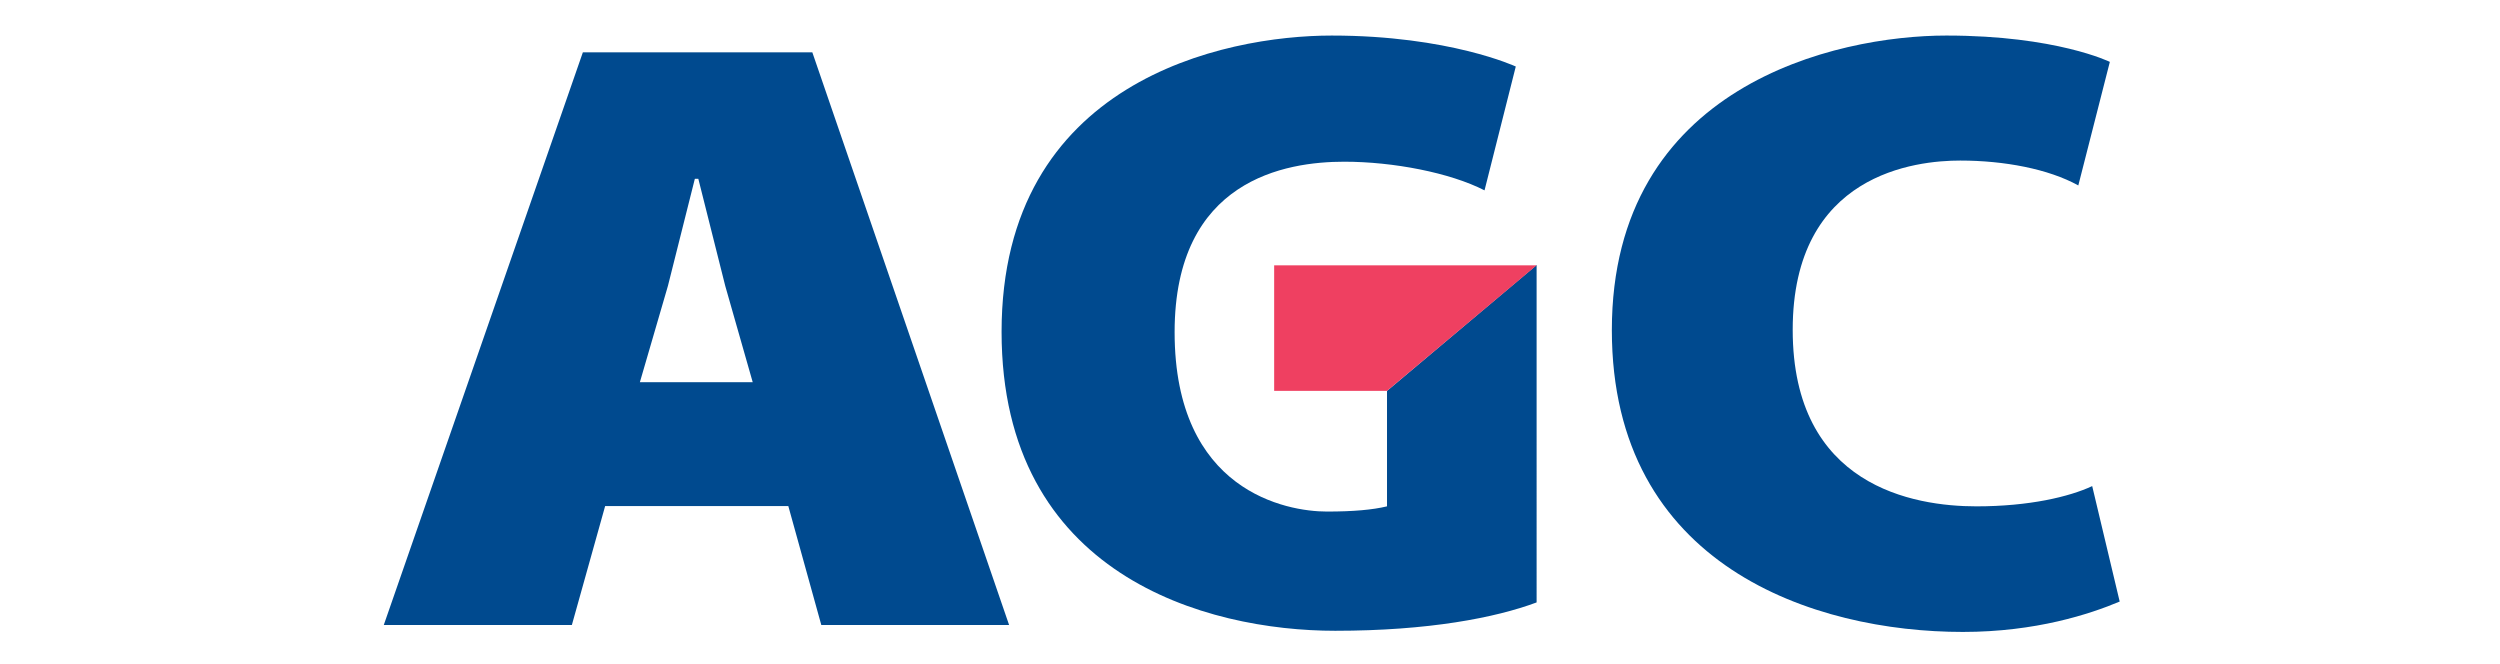 <svg xmlns:inkscape="http://www.inkscape.org/namespaces/inkscape" xmlns:sodipodi="http://sodipodi.sourceforge.net/DTD/sodipodi-0.dtd" xmlns="http://www.w3.org/2000/svg" xmlns:svg="http://www.w3.org/2000/svg" width="320" height="85" viewBox="0 0 84.667 22.49" id="svg1" inkscape:version="1.4 (e7c3feb100, 2024-10-09)" sodipodi:docname="AC.svg" xml:space="preserve">  <defs id="defs1">    <style type="text/css" id="style1">       .fil0 {fill:#0064A6;fill-rule:nonzero}     </style>  </defs>  <g inkscape:label="Layer 1" inkscape:groupmode="layer" id="layer1">    <g id="g3" transform="matrix(0.098,0,0,0.098,10.939,-20.111)">      <path class="st0" d="m 172.2,421.2 h 64.9 l -68,-197.9 H 89.8 L 21,421.2 h 65 l 11.5,-41.1 h 63.3 z m -62.7,-83.9 9.7,-33.3 9.3,-37 h 1.2 l 9.3,37 9.5,33.3 z" id="path1-5"></path>      <path class="st0" d="m 617.5,226.6 c 0,0 -18.5,-9.1 -56.5,-9.1 -38,0 -115.6,17.2 -115.6,101.8 0,81.7 70.1,104.3 121.3,104.3 25.3,0 44,-6.2 54.2,-10.5 l -9.5,-39.9 c -7.9,3.7 -21.8,7 -40,7 -21.6,0 -63.5,-6.9 -63.5,-61 0,-54.1 42.7,-58.5 57.9,-58.5 15.2,0 30.5,2.9 40.8,8.6 z" id="path2"></path>      <path class="st0" d="m 412.2,228.2 c 0,0 -23,-10.7 -63.6,-10.7 -37.3,0 -114.1,15.8 -114.1,102.4 0,84.2 70.8,103.3 115.3,103.3 32.2,0 55.4,-4.5 69.6,-9.8 V 296.8 l -51.7,43.5 v 39.9 c -5,1.2 -11.6,1.8 -20.8,1.8 -13.8,0 -52.6,-6.9 -52.6,-62 0,-52.8 38.5,-58.9 58.6,-58.9 17,0 36.6,3.8 48.5,9.9 z" id="path3"></path>      <polygon class="st1" points="367.7,340.3 419.4,296.9 328.7,296.9 328.7,340.3 " id="polygon3"></polygon>    </g>  </g>  <style type="text/css" id="style1-7">	.st0{fill:#004A8F;}	.st1{fill:#EF4061;}</style></svg>